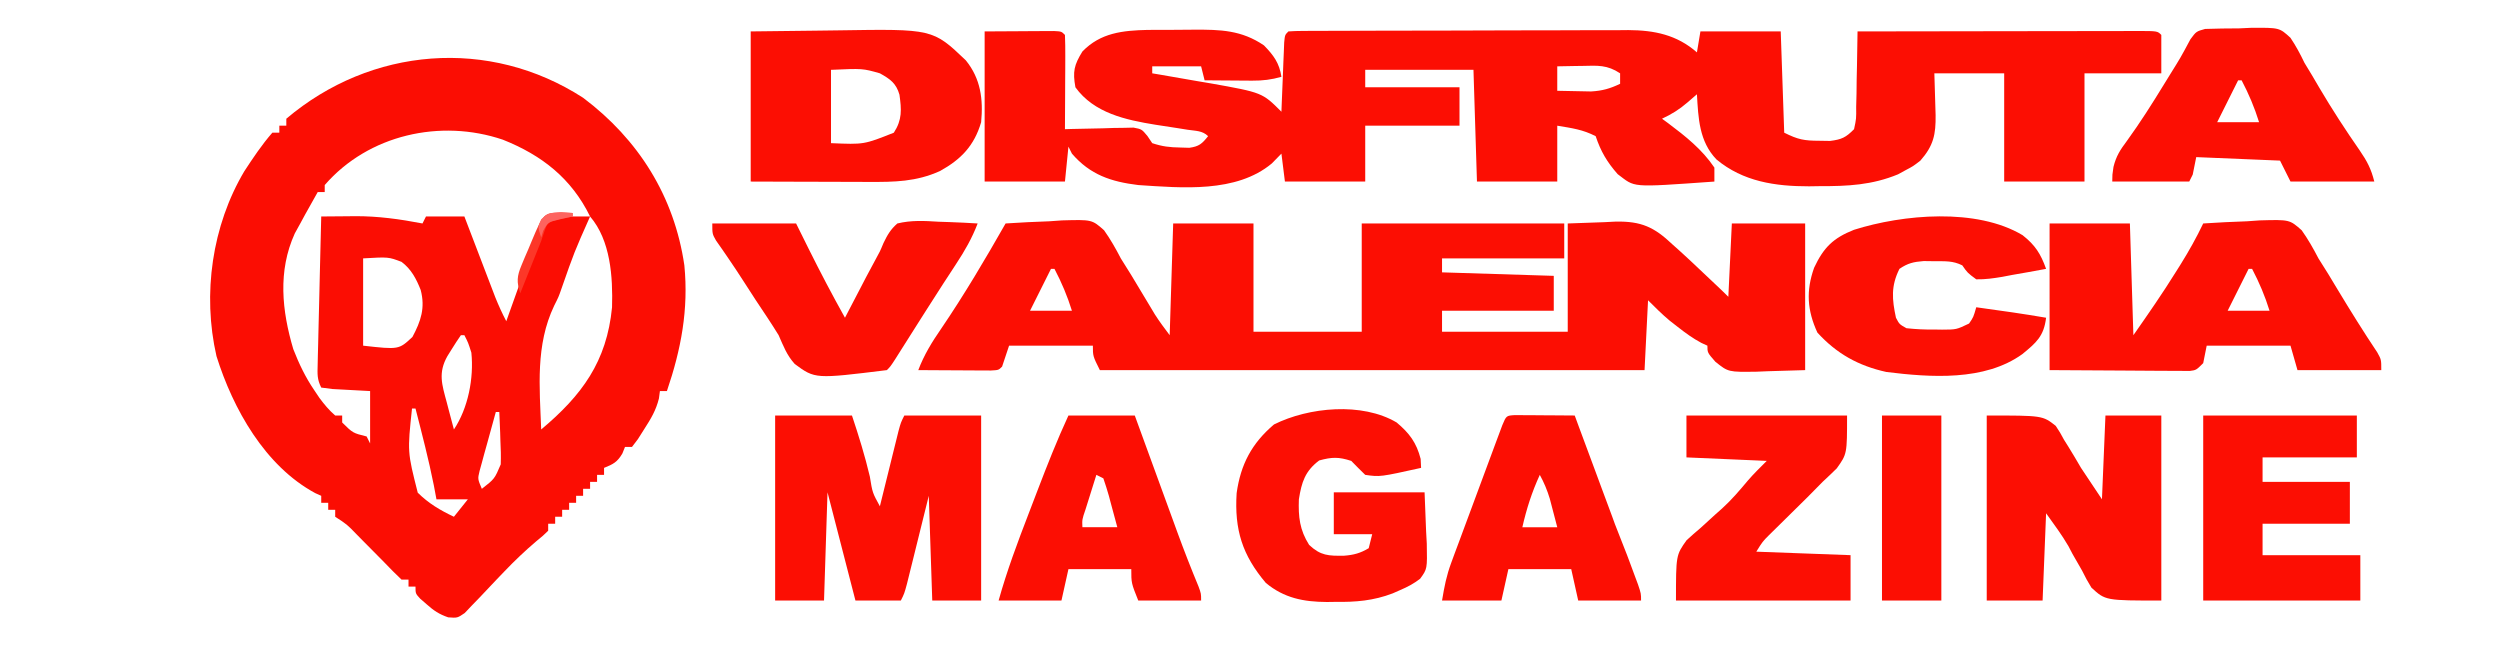 <?xml version="1.0" encoding="utf-8"?>
<!-- Generator: Adobe Illustrator 16.0.0, SVG Export Plug-In . SVG Version: 6.00 Build 0)  -->
<!DOCTYPE svg PUBLIC "-//W3C//DTD SVG 1.1//EN" "http://www.w3.org/Graphics/SVG/1.1/DTD/svg11.dtd">
<svg version="1.1" id="Capa_1" xmlns="http://www.w3.org/2000/svg" xmlns:xlink="http://www.w3.org/1999/xlink" x="0px" y="0px"
	 width="716px" height="191px" viewBox="0 0 716 191" enable-background="new 0 0 716 191" xml:space="preserve">
<path fill="#FB0D03" d="M167,28c15.867,11.912,26.13,28.269,29,48c1.233,12.625-0.922,24.03-5,36c-0.66,0-1.32,0-2,0
	c-0.095,0.705-0.188,1.41-0.285,2.137c-0.846,3.388-2.266,5.744-4.152,8.676c-0.618,0.976-1.235,1.951-1.871,2.957
	c-0.559,0.736-1.116,1.473-1.691,2.23c-0.66,0-1.32,0-2,0c-0.248,0.619-0.495,1.237-0.75,1.875c-1.456,2.476-2.628,3.076-5.25,4.125
	c0,0.66,0,1.32,0,2c-0.66,0-1.32,0-2,0c0,0.66,0,1.32,0,2c-0.66,0-1.32,0-2,0c0,0.66,0,1.32,0,2c-0.66,0-1.32,0-2,0
	c0,0.66,0,1.32,0,2c-0.66,0-1.32,0-2,0c0,0.66,0,1.32,0,2c-0.66,0-1.32,0-2,0c0,0.66,0,1.32,0,2c-0.66,0-1.32,0-2,0
	c0,0.66,0,1.32,0,2c-0.66,0-1.32,0-2,0c0,0.66,0,1.32,0,2c-0.66,0-1.32,0-2,0c0,0.66,0,1.32,0,2
	c-1.428,1.393-1.428,1.393-3.426,3.031c-3.219,2.732-6.201,5.572-9.117,8.625c-0.764,0.794-1.527,1.588-2.314,2.406
	c-1.575,1.647-3.14,3.304-4.695,4.969c-1.14,1.176-1.14,1.176-2.303,2.375c-0.678,0.715-1.354,1.43-2.052,2.166
	C131,177,131,177,128.367,176.809c-2.599-0.888-4.137-1.926-6.18-3.746c-0.604-0.524-1.209-1.049-1.832-1.59
	C119,170,119,170,119,168c-0.66,0-1.32,0-2,0c0-0.66,0-1.32,0-2c-0.66,0-1.32,0-2,0c-1.716-1.617-3.372-3.296-5-5
	c-1.013-1.028-2.026-2.055-3.043-3.078c-0.517-0.521-1.033-1.041-1.564-1.578c-0.521-0.525-1.043-1.052-1.58-1.594
	c-0.533-0.541-1.066-1.083-1.615-1.641c-2.822-2.917-2.822-2.917-6.197-5.109c0-0.66,0-1.32,0-2c-0.66,0-1.32,0-2,0
	c0-0.66,0-1.32,0-2c-0.66,0-1.32,0-2,0c0-0.66,0-1.32,0-2c-0.847-0.379-0.847-0.379-1.711-0.766
	C75.873,133.461,66.731,117.083,62,102c-4.078-17.788-1.271-37.43,8-53c2.495-3.802,5.004-7.572,8-11c0.66,0,1.319,0,2,0
	c0-0.66,0-1.32,0-2c0.66,0,1.319,0,2,0c0-0.66,0-1.32,0-2C106.267,13.444,140.107,10.63,167,28z M93,53c0,0.66,0,1.32,0,2
	c-0.66,0-1.32,0-2,0c-0.772,1.374-1.543,2.749-2.313,4.125c-0.43,0.766-0.858,1.531-1.301,2.32C86.929,62.288,86.472,63.131,86,64
	c-0.783,1.421-0.783,1.421-1.582,2.871C79.526,77.667,80.736,88.995,84,100c1.651,4.217,3.452,8.008,6,11.75
	c0.495,0.737,0.99,1.475,1.5,2.234c1.394,1.873,2.729,3.494,4.5,5.016c0.66,0,1.319,0,2,0c0,0.66,0,1.32,0,2
	c3.056,3.025,3.056,3.025,7,4c0.495,0.99,0.495,0.99,1,2c0-4.95,0-9.9,0-15c-3.613-0.195-7.227-0.391-10.84-0.586
	c-1.043-0.137-2.086-0.273-3.16-0.414c-1.209-2.418-1.087-3.845-1.022-6.541c0.021-0.941,0.041-1.883,0.062-2.852
	c0.027-1.018,0.054-2.035,0.082-3.084c0.023-1.041,0.047-2.08,0.071-3.153c0.077-3.332,0.161-6.664,0.245-9.996
	c0.053-2.255,0.105-4.51,0.158-6.766C91.725,73.073,91.861,67.536,92,62c2.51-0.027,5.021-0.047,7.531-0.063
	c1.05-0.013,1.05-0.013,2.122-0.025c6.598-0.03,12.863,0.845,19.347,2.088c0.33-0.66,0.66-1.32,1-2c3.63,0,7.26,0,11,0
	c0.438,1.15,0.438,1.15,0.886,2.323c1.328,3.477,2.658,6.952,3.989,10.427c0.46,1.207,0.92,2.413,1.395,3.656
	c0.444,1.16,0.89,2.32,1.348,3.516c0.408,1.068,0.816,2.137,1.237,3.237c0.949,2.354,1.966,4.596,3.146,6.841
	c0.221-0.625,0.442-1.249,0.671-1.893c1.021-2.871,2.05-5.739,3.079-8.607c0.348-0.982,0.696-1.964,1.055-2.977
	C151.868,72.791,154.153,67.387,157,62c3.96,0,7.92,0,12,0c-5.347-10.925-13.804-17.542-25-22C126.177,33.969,105.512,38.566,93,53z
	 M169,62c-4.531,10.198-4.531,10.198-8.211,20.723C160,85,160,85,158.711,87.559C153.344,98.848,154.535,110.771,155,123
	c11.646-9.778,18.778-19.389,20.289-34.984C175.542,79.306,174.875,68.847,169,62z M104,74c0,8.25,0,16.5,0,25
	c10.235,1.146,10.235,1.146,14.125-2.5c2.435-4.544,3.701-8.359,2.359-13.461c-1.272-3.207-2.704-5.954-5.484-8.039
	C111.262,73.578,111.262,73.578,104,74z M132,96c-0.874,1.243-1.699,2.521-2.5,3.813c-0.443,0.707-0.887,1.416-1.344,2.145
	c-2.732,4.828-1.586,8.164-0.219,13.23c0.195,0.75,0.391,1.499,0.592,2.271c0.482,1.85,0.976,3.695,1.471,5.541
	c4.081-6.121,5.743-14.711,5-22c-0.897-2.834-0.897-2.834-2-5C132.67,96,132.34,96,132,96z M118,117
	c-1.325,12.406-1.325,12.406,1.641,24.105c3.129,3.088,6.409,5.018,10.359,6.895c1.319-1.65,2.64-3.3,4-5c-2.971,0-5.94,0-9,0
	c-0.248-1.32-0.495-2.641-0.75-4c-1.472-7.399-3.383-14.693-5.25-22C118.67,117,118.34,117,118,117z M142,118
	c-0.868,3.101-1.717,6.206-2.563,9.313c-0.247,0.881-0.494,1.762-0.748,2.67c-0.229,0.848-0.458,1.695-0.693,2.568
	c-0.215,0.78-0.43,1.561-0.651,2.364c-0.543,2.271-0.543,2.271,0.655,5.085c3.656-2.85,3.656-2.85,5.412-7.006
	c0.079-2.287,0.024-4.522-0.1-6.807c-0.022-0.788-0.045-1.576-0.068-2.389c-0.059-1.934-0.148-3.867-0.244-5.799
	C142.67,118,142.34,118,142,118z"/>
<path fill="#FC0E03" d="M282,9c3.609-0.021,7.219-0.041,10.938-0.063c1.14-0.009,2.278-0.018,3.452-0.027
	c0.892-0.003,1.782-0.005,2.7-0.008c1.374-0.008,1.374-0.008,2.776-0.016C304,9,304,9,305,10c0.087,2,0.106,4.002,0.098,6.004
	c-0.004,1.215-0.007,2.43-0.01,3.682c-0.009,1.279-0.018,2.559-0.025,3.877c-0.005,1.283-0.01,2.566-0.014,3.889
	C305.036,30.634,305.02,33.817,305,37c0.65-0.021,1.301-0.042,1.972-0.063c2.946-0.083,5.893-0.135,8.841-0.187
	c1.023-0.034,2.048-0.067,3.104-0.102c0.982-0.013,1.965-0.026,2.979-0.039c0.905-0.021,1.812-0.042,2.745-0.063
	C327,37,327,37,328.631,38.962c0.678,1.009,0.678,1.009,1.369,2.038c2.905,0.968,4.966,1.196,8,1.25
	c0.866,0.026,1.732,0.052,2.625,0.078c2.804-0.387,3.638-1.157,5.375-3.328c-1.618-1.618-3.587-1.494-5.813-1.832
	c-1.491-0.239-1.491-0.239-3.012-0.482c-2.085-0.327-4.171-0.647-6.258-0.961C322.378,34.338,313.331,32.395,308,25
	c-0.815-4.485-0.394-6.361,2-10.25c5.209-5.383,11.565-6.017,18.719-6.184c2.182-0.023,4.362-0.025,6.544-0.013
	c2.232,0.009,4.462-0.02,6.694-0.052C349.492,8.465,355.575,8.618,362,13c2.757,2.828,4.416,5.062,5,9
	c-2.853,0.814-5.367,1.119-8.328,1.098c-0.8-0.003-1.599-0.006-2.422-0.01c-0.825-0.008-1.65-0.017-2.5-0.025
	c-0.841-0.004-1.682-0.009-2.547-0.014c-2.068-0.012-4.136-0.03-6.203-0.049c-0.495-1.98-0.495-1.98-1-4c-4.62,0-9.24,0-14,0
	c0,0.66,0,1.32,0,2c0.775,0.13,1.552,0.261,2.352,0.396c3.552,0.605,7.1,1.229,10.648,1.854c1.221,0.205,2.441,0.41,3.699,0.621
	C361.514,26.514,361.514,26.514,367,32c0.037-0.992,0.037-0.992,0.075-2.004c0.116-2.978,0.238-5.956,0.362-8.934
	c0.039-1.041,0.078-2.082,0.119-3.154c0.041-0.989,0.083-1.979,0.127-2.998c0.036-0.917,0.073-1.833,0.11-2.777C368,10,368,10,369,9
	c1.348-0.102,2.7-0.135,4.052-0.141c0.874-0.005,1.747-0.011,2.646-0.017c0.966-0.001,1.932-0.002,2.927-0.003
	c1.011-0.005,2.022-0.01,3.064-0.015c3.365-0.015,6.73-0.021,10.096-0.027c2.333-0.006,4.667-0.012,7-0.017
	c4.904-0.011,9.808-0.017,14.711-0.02c6.276-0.005,12.552-0.029,18.827-0.058c4.826-0.019,9.651-0.024,14.478-0.025
	c2.313-0.003,4.625-0.011,6.938-0.024c3.244-0.017,6.486-0.015,9.73-0.009c0.951-0.009,1.902-0.019,2.883-0.028
	C473.782,8.662,480.216,9.939,486,15c0.329-1.98,0.659-3.96,1-6c7.59,0,15.18,0,23,0c0.329,9.57,0.659,19.14,1,29
	c3.978,1.989,5.693,2.296,10,2.313c1.031,0.017,2.063,0.034,3.125,0.051c3.354-0.424,4.509-0.973,6.875-3.363
	c0.645-2.992,0.645-2.992,0.609-6.418c0.031-1.253,0.064-2.507,0.098-3.799c0.014-1.311,0.028-2.621,0.043-3.971
	c0.027-1.335,0.058-2.67,0.09-4.006c0.07-3.269,0.123-6.537,0.16-9.807c11.195-0.023,22.391-0.041,33.587-0.052
	c5.198-0.005,10.396-0.012,15.594-0.023c5.013-0.011,10.024-0.017,15.036-0.02c1.917-0.002,3.834-0.006,5.75-0.011
	c2.675-0.007,5.35-0.009,8.024-0.008c0.801-0.004,1.602-0.007,2.426-0.011c5.469,0.01,5.469,0.01,6.583,1.125c0,3.63,0,7.26,0,11
	c-7.261,0-14.521,0-22,0c0,10.23,0,20.46,0,31c-7.591,0-15.181,0-23,0c0-10.23,0-20.46,0-31c-6.601,0-13.2,0-20,0
	c0.157,5.983,0.157,5.983,0.359,11.965c0.073,5.51-0.576,8.739-4.359,13.035c-2.078,1.609-2.078,1.609-4.25,2.75
	c-0.707,0.387-1.413,0.773-2.141,1.172c-7.476,3.088-14.426,3.416-22.422,3.391c-1.017,0.016-2.033,0.032-3.08,0.049
	c-9.67,0.006-18.898-1.348-26.518-7.705C486.622,40.481,486.396,33.791,486,27c-0.908,0.784-1.815,1.567-2.75,2.375
	c-2.284,1.973-4.513,3.351-7.25,4.625c0.58,0.424,1.16,0.848,1.758,1.285C482.73,39.019,487.495,42.791,491,48c0,0.66,0,1.32,0,2
	c0.659,0-0.681,0,0,0c0,0.66,0,1.32,0,2c-24.515,1.734-22.515,1.734-27.695-2.121C460.262,46.419,458.451,43.355,457,39
	c-3.715-1.91-6.746-2.291-11-3c0,5.28,0,10.56,0,16c-7.591,0-15.181,0-23,0c-0.33-10.56-0.66-21.12-1-32c-10.23,0-20.461,0-31,0
	c0,1.65,0,3.3,0,5c8.909,0,17.819,0,27,0c0,3.63,0,7.26,0,11c-8.91,0-17.82,0-27,0c0,5.28,0,10.56,0,16c-7.591,0-15.181,0-23,0
	c-0.495-3.96-0.495-3.96-1-8c-0.908,0.928-1.815,1.856-2.75,2.813C354.057,55.317,338.504,53.819,326,53
	c-7.787-0.951-13.779-2.934-19-9c-0.33-0.66-0.66-1.32-1-2c-0.33,3.3-0.66,6.6-1,10c-7.59,0-15.181,0-23,0
	C282,37.81,282,23.62,282,9z M446,19c0,2.31,0,4.62,0,7c2.062,0.054,4.124,0.093,6.188,0.125c1.148,0.023,2.297,0.046,3.48,0.07
	c3.249-0.19,5.418-0.802,8.332-2.195c0-0.99,0-1.98,0-3c-3.682-2.454-6.444-2.228-10.688-2.125
	c-0.702,0.009-1.404,0.018-2.127,0.027C449.456,18.926,447.728,18.962,446,19z"/>
<path fill="#FC0E03" d="M288,64c4.186-0.292,8.369-0.468,12.563-0.625c1.181-0.084,2.362-0.167,3.58-0.254
	c8.588-0.241,8.588-0.241,12.057,2.82c1.844,2.601,3.334,5.229,4.801,8.059c0.984,1.597,1.979,3.189,2.984,4.773
	c0.925,1.532,1.847,3.065,2.766,4.602c0.93,1.551,1.862,3.1,2.797,4.648c0.4,0.669,0.801,1.339,1.213,2.029
	c1.308,2.054,2.779,4,4.24,5.948c0.329-10.56,0.659-21.12,1-32c7.59,0,15.18,0,23,0c0,10.23,0,20.46,0,31c10.229,0,20.46,0,31,0
	c0-10.23,0-20.46,0-31c19.14,0,38.279,0,58,0c0,3.3,0,6.6,0,10c-11.551,0-23.101,0-35,0c0,1.32,0,2.64,0,4
	c15.84,0.495,15.84,0.495,32,1c0,3.3,0,6.6,0,10c-10.561,0-21.12,0-32,0c0,1.98,0,3.96,0,6c11.88,0,23.76,0,36,0
	c0-10.23,0-20.46,0-31c3.465-0.124,6.93-0.248,10.5-0.375c1.075-0.055,2.151-0.109,3.26-0.166c7.312-0.125,10.993,1.558,16.24,6.541
	c0.661,0.591,1.323,1.182,2.005,1.79c2.008,1.811,3.974,3.658,5.933,5.522c1.006,0.948,1.006,0.948,2.033,1.916
	c4.553,4.295,4.553,4.295,6.029,5.771c0.329-6.93,0.659-13.86,1-21c6.93,0,13.859,0,21,0c0,13.86,0,27.72,0,42
	c-3.507,0.104-7.013,0.206-10.625,0.313c-1.095,0.045-2.188,0.091-3.315,0.138c-8.073,0.115-8.073,0.115-11.771-2.845
	C489,101,489,101,489,99c-0.567-0.26-1.135-0.521-1.719-0.789c-2.486-1.32-4.567-2.85-6.781-4.586
	c-0.753-0.585-1.506-1.17-2.281-1.773c-2.186-1.824-4.207-3.839-6.219-5.852c-0.33,6.6-0.66,13.2-1,20c-51.48,0-102.961,0-156,0
	c-2-4-2-4-2-7c-7.921,0-15.84,0-24,0c-0.66,1.98-1.32,3.96-2,6c-1,1-1,1-3.226,1.113c-0.958-0.005-1.916-0.01-2.903-0.016
	c-1.552-0.005-1.552-0.005-3.135-0.01c-1.089-0.008-2.178-0.017-3.299-0.025c-1.639-0.007-1.639-0.007-3.311-0.014
	c-2.709-0.012-5.418-0.028-8.127-0.049c1.662-4.385,3.908-8.033,6.563-11.875C276.192,84.364,282.167,74.253,288,64z M301,77
	c-1.98,3.96-3.96,7.92-6,12c3.96,0,7.92,0,12,0c-1.312-4.234-2.944-8.074-5-12C301.67,77,301.34,77,301,77z"/>
<path fill="#FC0E03" d="M587,64c7.59,0,15.18,0,23,0c0.329,10.56,0.659,21.12,1,32c4.227-6.039,8.372-12.001,12.25-18.25
	c0.42-0.668,0.84-1.335,1.273-2.023c2.38-3.818,4.532-7.662,6.477-11.727c4.186-0.292,8.369-0.468,12.563-0.625
	c1.181-0.084,2.362-0.167,3.58-0.254c8.593-0.241,8.593-0.241,12.065,2.835c1.839,2.597,3.329,5.219,4.792,8.044
	c0.938,1.516,1.885,3.025,2.844,4.527c0.889,1.468,1.773,2.938,2.656,4.41c3.669,6.083,7.407,12.089,11.355,17.996
	C682,103,682,103,682,106c-7.921,0-15.841,0-24,0c-0.66-2.311-1.32-4.62-2-7c-7.921,0-15.841,0-24,0c-0.33,1.65-0.66,3.3-1,5
	c-2,2-2,2-3.836,2.24c-0.741-0.004-1.482-0.009-2.247-0.014c-1.278,0-1.278,0-2.583,0c-1.345-0.016-1.345-0.016-2.717-0.031
	c-0.824-0.002-1.647-0.004-2.496-0.006c-3.082-0.011-6.164-0.039-9.246-0.064c-6.89-0.041-13.778-0.082-20.875-0.125
	C587,92.14,587,78.28,587,64z M644,77c-1.98,3.96-3.961,7.92-6,12c3.96,0,7.92,0,12,0c-1.312-4.234-2.944-8.074-5-12
	C644.67,77,644.34,77,644,77z"/>
<path fill="#FC0E03" d="M222,119c7.26,0,14.52,0,22,0c1.953,5.859,3.715,11.521,5.125,17.5c0.743,4.619,0.743,4.619,2.875,8.5
	c0.176-0.717,0.353-1.434,0.534-2.172c0.799-3.234,1.601-6.469,2.403-9.703c0.277-1.128,0.556-2.256,0.842-3.418
	c0.401-1.615,0.401-1.615,0.811-3.262c0.246-0.995,0.492-1.99,0.745-3.016C258,121,258,121,259,119c7.26,0,14.52,0,22,0
	c0,17.49,0,34.98,0,53c-4.62,0-9.24,0-14,0c-0.33-9.9-0.66-19.8-1-30c-2.262,9.124-2.262,9.124-4.518,18.25
	c-0.282,1.131-0.563,2.264-0.854,3.43c-0.288,1.162-0.576,2.325-0.873,3.523C259,170,259,170,258,172c-4.29,0-8.58,0-13,0
	c-2.641-10.23-5.28-20.46-8-31c-0.33,10.23-0.66,20.46-1,31c-4.62,0-9.24,0-14,0C222,154.51,222,137.02,222,119z"/>
<path fill="#FC0E03" d="M215,9c6.208-0.092,12.413-0.172,18.621-0.22c2.108-0.02,4.216-0.047,6.322-0.082
	c27.209-0.438,27.209-0.438,36.686,8.606C280.881,22.563,281.624,28.446,281,35c-1.97,6.721-5.787,10.696-11.836,14.004
	c-6.752,3.051-13.014,3.134-20.277,3.094c-0.97-0.001-1.939-0.003-2.938-0.004c-3.087-0.005-6.174-0.018-9.261-0.031
	c-2.098-0.005-4.194-0.01-6.291-0.014c-5.133-0.01-10.265-0.03-15.396-0.049C215,37.81,215,23.62,215,9z M238,20
	c0,6.93,0,13.86,0,21c9.444,0.406,9.444,0.406,18-3c2.415-3.718,2.198-6.614,1.609-10.875c-0.946-3.299-2.682-4.491-5.609-6.125
	C247.071,19.596,247.071,19.596,238,20z"/>
<path fill="#FC0E03" d="M569,119c16,0,16,0,19.758,2.965c1.266,1.928,1.266,1.928,2.367,3.973c0.401,0.641,0.804,1.28,1.219,1.939
	c1.26,2.016,2.457,4.07,3.656,6.123c1.979,2.97,3.96,5.939,6,9c0.329-7.92,0.659-15.84,1-24c5.279,0,10.56,0,16,0
	c0,17.49,0,34.98,0,53c-16,0-16,0-20.012-3.691c-1.416-2.365-1.416-2.365-2.676-4.871c-0.921-1.605-1.841-3.211-2.762-4.816
	c-0.375-0.717-0.75-1.436-1.136-2.174c-1.906-3.295-4.203-6.35-6.415-9.447c-0.33,8.25-0.66,16.5-1,25c-5.28,0-10.561,0-16,0
	C569,154.51,569,137.02,569,119z"/>
<path fill="#FC0E03" d="M400,121c3.658,3.076,5.69,5.785,6.875,10.438c0.041,0.846,0.082,1.691,0.125,2.563
	c-11.768,2.604-11.768,2.604-16,2c-1.354-1.313-2.688-2.646-4-4c-3.589-1.17-5.543-1.125-9.188-0.125
	c-4.046,3.057-5.025,6.197-5.813,11.125c-0.18,5.033,0.22,8.768,2.938,13.063c3.286,3.088,5.536,3.163,10.023,3.09
	c2.723-0.203,4.698-0.734,7.039-2.152c0.329-1.32,0.659-2.641,1-4c-3.631,0-7.261,0-11,0c0-3.96,0-7.92,0-12c8.579,0,17.159,0,26,0
	c0.144,3.691,0.288,7.384,0.438,11.188c0.063,1.155,0.127,2.311,0.192,3.501c0.138,7.257,0.138,7.257-1.903,10.06
	c-1.847,1.422-3.584,2.34-5.727,3.252c-0.704,0.311-1.407,0.621-2.131,0.94c-5.478,2.104-10.609,2.52-16.432,2.435
	c-0.799,0.012-1.598,0.023-2.42,0.035c-6.657-0.033-12.277-1.126-17.479-5.461c-6.752-7.978-9.027-15.252-8.363-25.723
	c1.141-8.227,4.35-14.281,10.699-19.664C374.819,116.59,390.101,115.131,400,121z"/>
<path fill="#FC0E03" d="M605,50c0.1-0.729,0.2-1.459,0.303-2.21c0.779-3.122,1.919-4.859,3.838-7.427
	c3.805-5.242,7.229-10.653,10.609-16.176c0.563-0.915,1.126-1.829,1.707-2.771c3.108-4.986,3.108-4.986,5.876-10.161
	C629,9,629,9,631.54,8.29c3.26-0.102,6.51-0.168,9.772-0.165c1.128-0.053,2.257-0.105,3.42-0.16
	c8.085-0.048,8.085-0.048,11.248,2.85c1.568,2.326,2.811,4.655,4.02,7.185c0.722,1.218,1.455,2.43,2.203,3.633
	c0.684,1.163,1.365,2.327,2.047,3.492c3.625,6.146,7.489,12.093,11.563,17.952c2.105,3.075,3.269,5.25,4.188,8.923
	c-7.921,0-15.841,0-24,0c-0.99-1.98-1.98-3.96-3-6c-7.921-0.33-15.841-0.66-24-1c-0.33,1.65-0.66,3.3-1,5c-0.33,0.66-0.66,1.32-1,2
	c-7.921,0-13.888,0-22.047,0 M641,23c-1.98,3.96-3.961,7.92-6,12c3.96,0,7.92,0,12,0c-1.312-4.234-2.944-8.074-5-12
	C641.67,23,641.34,23,641,23z"/>
<path fill="#FC0E03" d="M631,119c14.52,0,29.039,0,44,0c0,3.96,0,7.92,0,12c-8.91,0-17.82,0-27,0c0,2.311,0,4.62,0,7
	c8.25,0,16.5,0,25,0c0,3.96,0,7.92,0,12c-8.25,0-16.5,0-25,0c0,2.97,0,5.939,0,9c9.239,0,18.479,0,28,0c0,4.29,0,8.58,0,13
	c-14.851,0-29.7,0-45,0C631,154.51,631,137.02,631,119z"/>
<path fill="#FC0E03" d="M579.27,67.359c3.599,2.845,5.176,5.294,6.73,9.641c-3.244,0.62-6.496,1.189-9.75,1.75
	c-0.921,0.177-1.841,0.353-2.789,0.535c-2.536,0.423-4.891,0.768-7.461,0.715c-2.516-1.859-2.516-1.859-4-4
	c-2.697-1.348-4.866-1.169-7.875-1.188c-1.05-0.014-2.099-0.028-3.18-0.043c-2.922,0.229-4.539,0.598-6.945,2.23
	c-2.479,4.958-2.121,8.74-1,14c0.974,1.862,0.974,1.862,3,3c2.761,0.298,5.245,0.419,8,0.375c0.724,0.012,1.448,0.023,2.195,0.035
	c4.113-0.012,4.113-0.012,7.742-1.746c1.241-1.796,1.241-1.796,2.063-4.664c2.208,0.312,4.416,0.625,6.625,0.938
	c1.229,0.174,2.459,0.348,3.727,0.527c3.224,0.473,6.437,0.987,9.648,1.535c-0.641,5.325-2.808,7.129-6.809,10.422
	c-10.816,7.789-26.279,6.68-38.922,5.117c-7.991-1.758-14.262-5.23-19.77-11.289c-2.924-6.334-3.289-11.963-0.938-18.563
	c2.744-5.846,5.49-8.519,11.422-10.871C545.042,61.381,566.101,59.472,579.27,67.359z"/>
<path fill="#FC0E03" d="M466,159c0.288,0.771,0.577,1.542,0.875,2.336c0.371,1.003,0.742,2.006,1.125,3.039
	c0.371,0.998,0.742,1.996,1.125,3.023C470,170,470,170,470,172c-5.94,0-11.881,0-18,0c-0.66-2.97-1.32-5.939-2-9
	c-5.94,0-11.881,0-18,0c-0.66,2.97-1.32,5.939-2,9c-5.61,0-11.221,0-17,0c0.685-4.107,1.262-7.121,2.658-10.888
	c0.337-0.917,0.674-1.835,1.021-2.78c0.364-0.972,0.728-1.943,1.103-2.945c0.373-1.01,0.747-2.021,1.132-3.061
	c0.787-2.127,1.577-4.252,2.37-6.377c1.218-3.266,2.427-6.533,3.635-9.803c0.766-2.066,1.533-4.132,2.301-6.197
	c0.363-0.982,0.727-1.965,1.102-2.977c0.337-0.901,0.674-1.803,1.021-2.731c0.296-0.797,0.593-1.594,0.898-2.415
	c1.159-2.789,1.159-2.789,3.617-2.939c0.791,0.005,1.581,0.01,2.396,0.016c1.28,0.005,1.28,0.005,2.588,0.01
	c0.897,0.008,1.795,0.017,2.721,0.025c0.901,0.004,1.803,0.009,2.732,0.014c2.234,0.012,4.47,0.028,6.705,0.049
	c0.408,1.11,0.816,2.221,1.237,3.365c1.517,4.114,3.046,8.225,4.579,12.333c0.662,1.78,1.32,3.561,1.976,5.343
	c0.941,2.561,1.896,5.115,2.853,7.67c0.29,0.799,0.581,1.598,0.881,2.422 M441,136c-2.274,4.961-3.787,9.678-5,15c3.3,0,6.6,0,10,0
	c-0.453-1.752-0.913-3.501-1.375-5.25c-0.256-0.975-0.511-1.949-0.773-2.953C443.104,140.342,442.229,138.244,441,136z"/>
<path fill="#FC0E03" d="M483,119c15.18,0,30.359,0,46,0c0,11,0,11-2.949,15.137c-1.328,1.312-2.68,2.598-4.051,3.863
	c-1.447,1.463-2.891,2.928-4.332,4.395c-1.491,1.475-2.985,2.947-4.48,4.418c-1.51,1.483-3.016,2.969-4.52,4.457
	c-0.657,0.646-1.314,1.291-1.992,1.956c-1.863,1.872-1.863,1.872-3.676,4.774c13.364,0.495,13.364,0.495,27,1c0,4.29,0,8.58,0,13
	c-16.5,0-33,0-50,0c0-13,0-13,3.035-17.27c1.311-1.215,2.655-2.396,4.027-3.543c1.384-1.262,2.767-2.524,4.148-3.789
	c0.66-0.586,1.321-1.171,2.002-1.774c2.714-2.468,5.047-5.2,7.393-8.011c1.696-1.963,3.559-3.778,5.395-5.613
	c-11.386-0.495-11.386-0.495-23-1C483,127.04,483,123.08,483,119z"/>
<path fill="#FC0E03" d="M306,119c6.27,0,12.539,0,19,0c1.554,4.266,1.554,4.266,3.141,8.617c1.016,2.783,2.031,5.567,3.048,8.351
	c0.701,1.92,1.401,3.841,2.101,5.761c1.012,2.775,2.024,5.551,3.039,8.326c0.307,0.846,0.614,1.69,0.932,2.562
	c1.889,5.165,3.887,10.271,5.994,15.351C344,170,344,170,344,172c-5.94,0-11.881,0-18,0c-2-5-2-5-2-9c-5.94,0-11.881,0-18,0
	c-0.66,2.97-1.32,5.939-2,9c-5.94,0-11.88,0-18,0c2.361-8.463,5.404-16.596,8.561-24.786c0.876-2.273,1.745-4.55,2.613-6.825
	C299.938,133.171,302.757,126.02,306,119z M314,136c-0.671,2.124-1.337,4.249-2,6.375c-0.372,1.184-0.743,2.367-1.125,3.586
	c-0.968,2.832-0.968,2.832-0.875,5.039c3.3,0,6.6,0,10,0c-0.616-2.315-1.242-4.627-1.875-6.938
	c-0.175-0.659-0.349-1.318-0.527-1.998c-0.473-1.706-1.03-3.388-1.598-5.064C315.34,136.67,314.68,136.34,314,136z"/>
<path fill="#FC0E03" d="M204,64c7.92,0,15.84,0,24,0c1.196,2.413,2.393,4.826,3.625,7.313c3.31,6.647,6.75,13.206,10.375,19.688
	c0.276-0.534,0.554-1.067,0.838-1.617c1.28-2.463,2.564-4.923,3.85-7.383c0.435-0.839,0.87-1.678,1.318-2.543
	c0.88-1.682,1.776-3.354,2.689-5.018c1.326-2.399,1.326-2.399,2.337-4.832c1.127-2.336,2.015-3.892,3.968-5.607
	c3.979-0.97,7.747-0.758,11.813-0.5c1.611,0.054,1.611,0.054,3.256,0.109c2.647,0.094,5.287,0.226,7.932,0.391
	c-1.615,4.225-3.702,7.863-6.188,11.625c-0.814,1.249-1.628,2.497-2.441,3.746c-0.402,0.615-0.805,1.229-1.22,1.863
	c-1.612,2.472-3.195,4.962-4.776,7.454c-0.552,0.868-1.104,1.735-1.672,2.629c-1.221,1.923-2.439,3.848-3.656,5.773
	c-0.635,1.002-1.269,2.003-1.922,3.035c-0.862,1.365-0.862,1.365-1.742,2.758C255,105,255,105,254,106
	c-20.548,2.536-20.548,2.536-26.373-1.743c-2.294-2.536-3.242-5.12-4.627-8.257c-2.095-3.416-4.338-6.73-6.563-10.063
	c-1.088-1.677-2.172-3.355-3.254-5.035c-1.609-2.499-3.234-4.975-4.922-7.421c-0.549-0.797-1.099-1.594-1.664-2.415
	c-0.499-0.711-0.998-1.422-1.512-2.154C204,67,204,67,204,64z"/>
<path fill="#FC0E03" d="M539,119c5.609,0,11.22,0,17,0c0,17.49,0,34.98,0,53c-5.61,0-11.221,0-17,0C539,154.51,539,137.02,539,119z"
	/>
<path fill="#FC3728" d="M160.625,60.875c1.67,0.062,1.67,0.062,3.375,0.125c0,0.33,0,0.66,0,1c-1.114,0.227-2.228,0.454-3.375,0.688
	c-3.707,0.869-3.707,0.869-4.656,3.406c-0.32,0.959-0.64,1.918-0.969,2.906c-0.495,1.259-0.999,2.516-1.508,3.77
	c-0.396,0.991-0.396,0.991-0.801,2.002c-1.23,3.076-2.461,6.152-3.691,9.229c-1.083-3.233-0.953-4.914,0.363-8.039
	c0.465-1.118,0.465-1.118,0.939-2.258c0.5-1.152,0.5-1.152,1.01-2.328c0.321-0.776,0.643-1.552,0.975-2.352
	C155.659,61.046,155.659,61.046,160.625,60.875z"/>
<path fill="#FD645F" d="M160.688,60.75c1.093,0.083,2.186,0.165,3.313,0.25c0,0.33,0,0.66,0,1c-1.114,0.248-2.228,0.495-3.375,0.75
	c-3.672,0.86-3.672,0.86-5.063,3.375c-0.186,0.619-0.371,1.237-0.563,1.875c-1-3-1-3,0-5.188C157,61,157,61,160.688,60.75z"/>
</svg>
